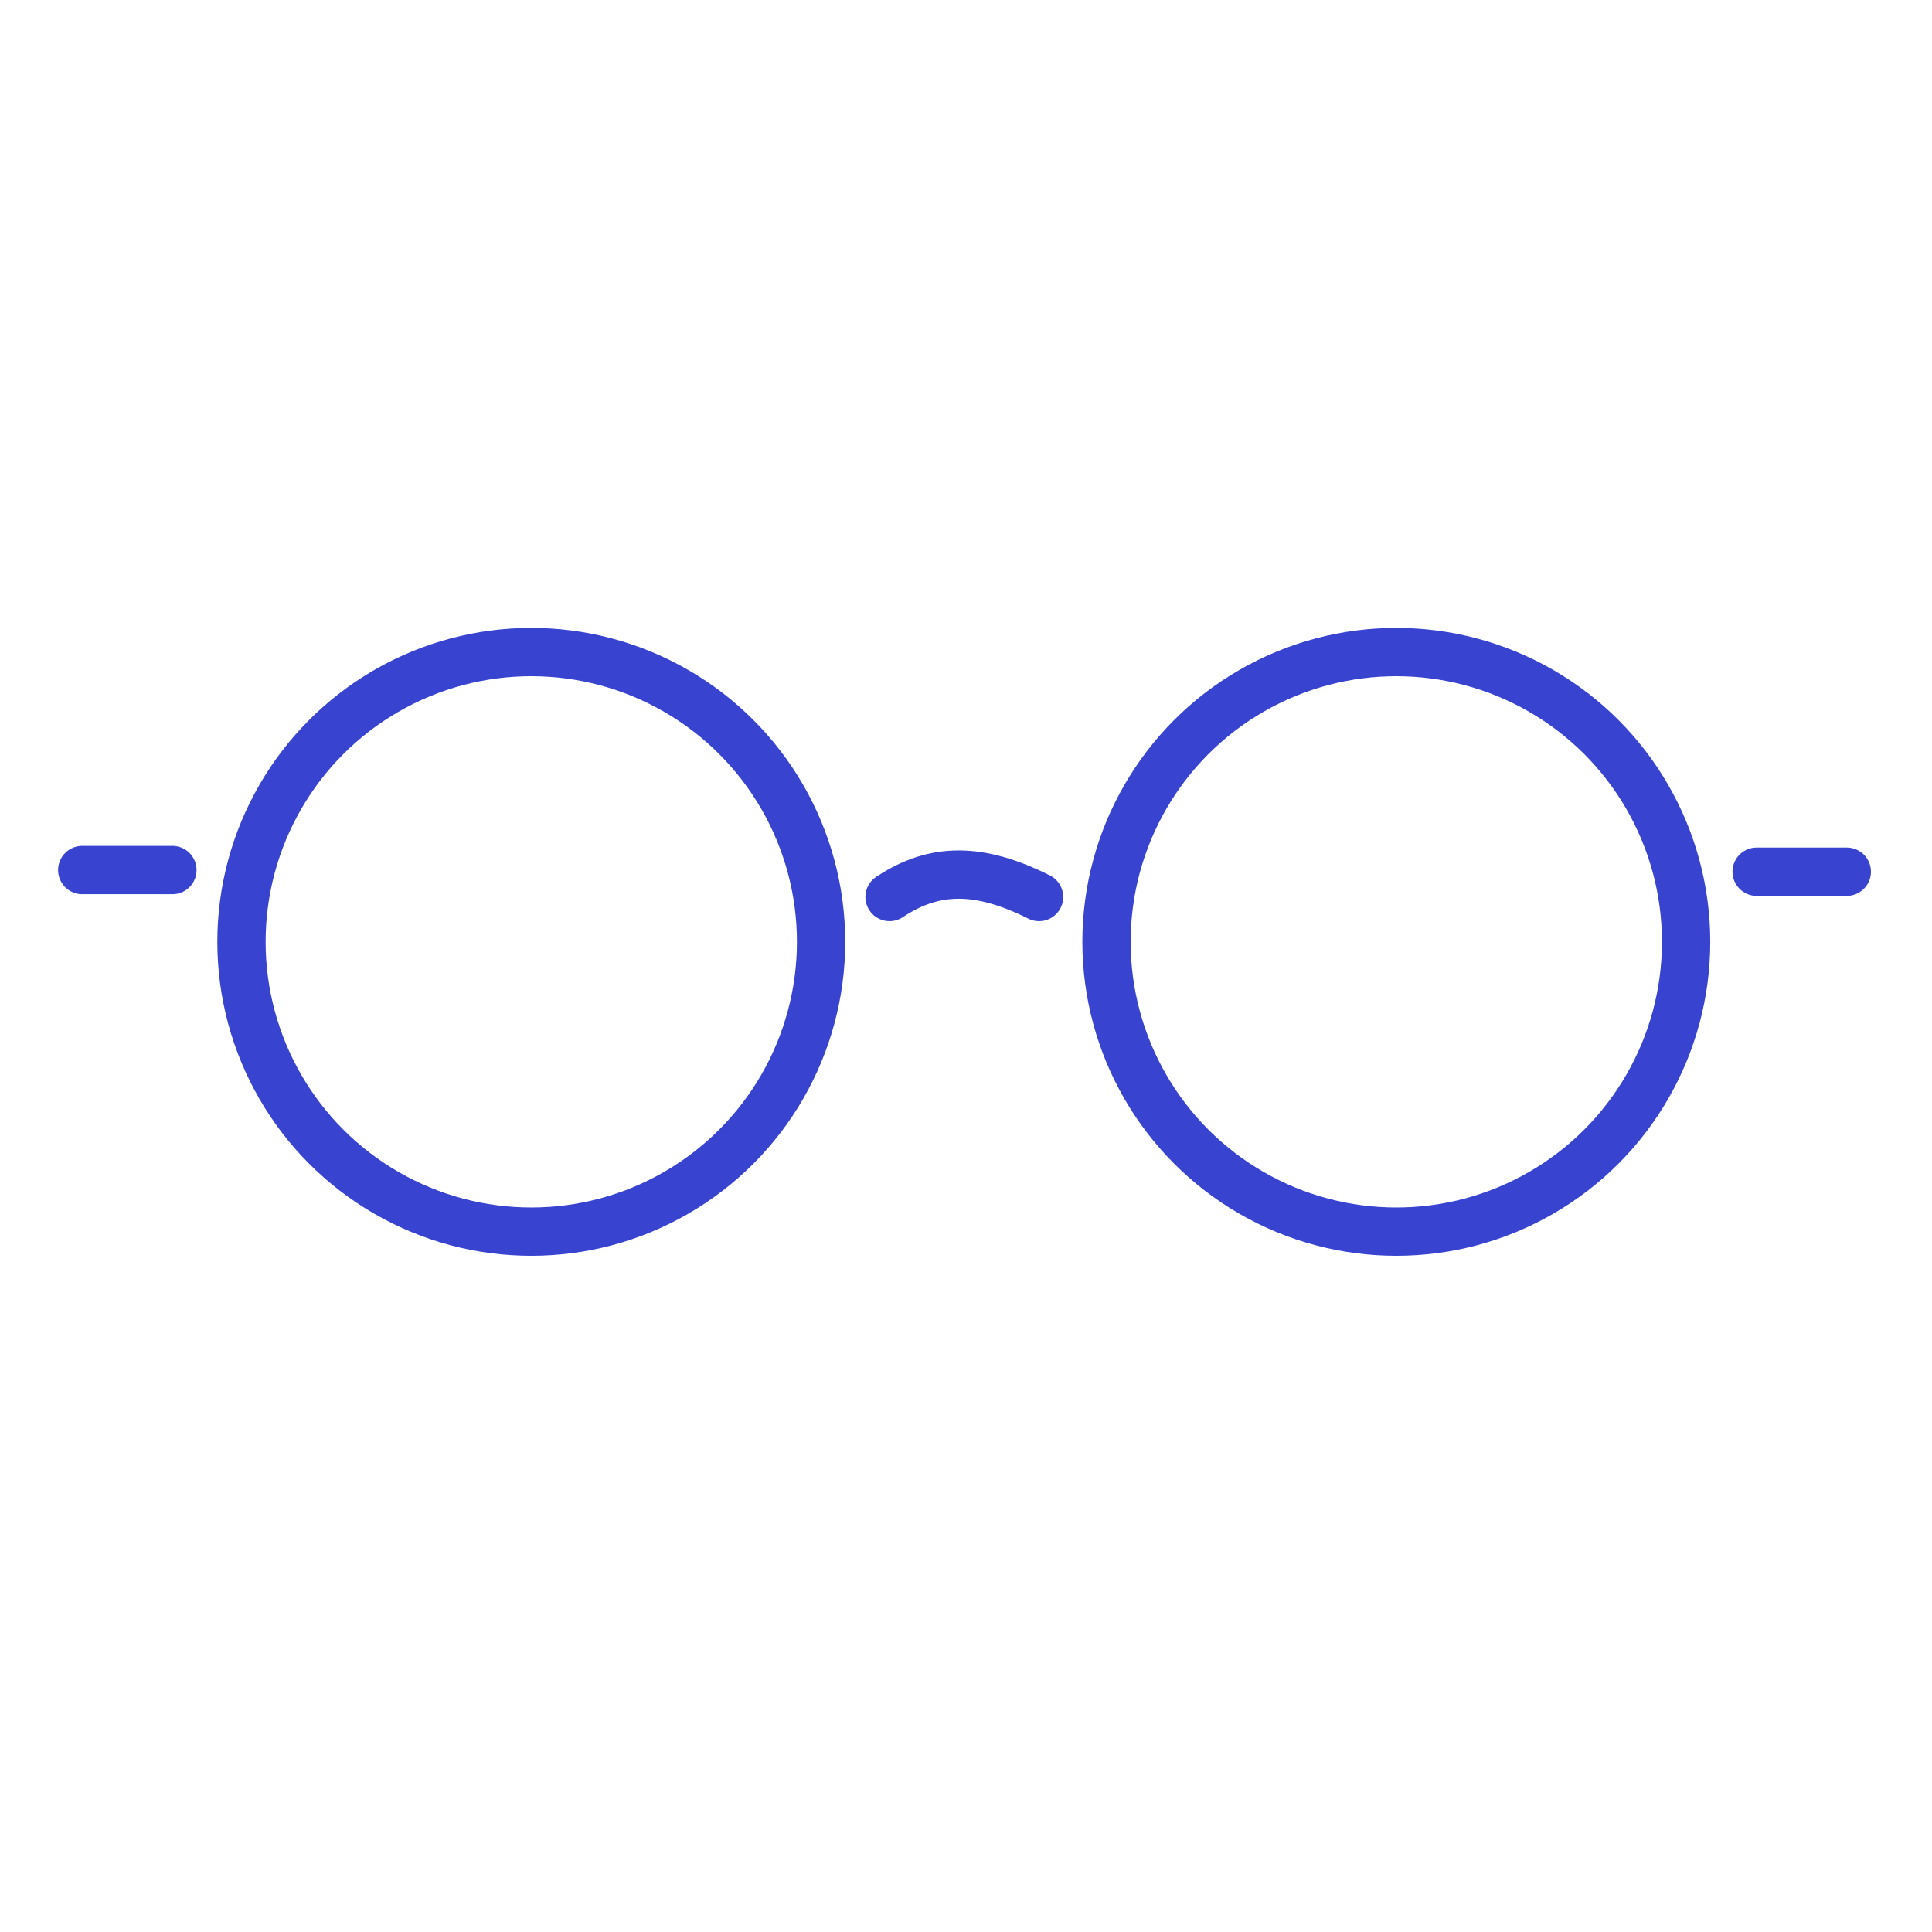 <svg width="80" height="80" viewBox="0 0 80 80" fill="none" xmlns="http://www.w3.org/2000/svg">
<path d="M7.139 36.027H3.405" stroke="#3843D0" stroke-width="2" stroke-linecap="round"/>
<path d="M76.472 36.096H72.738" stroke="#3843D0" stroke-width="2" stroke-linecap="round"/>
<path d="M36.834 37.143C38.691 35.905 40.548 35.905 43.025 37.143" stroke="#3843D0" stroke-width="2" stroke-linecap="round"/>
<circle cx="21.999" cy="39" r="12" stroke="#3843D0" stroke-width="2"/>
<circle cx="57.818" cy="39" r="12" stroke="#3843D0" stroke-width="2"/>
</svg>

